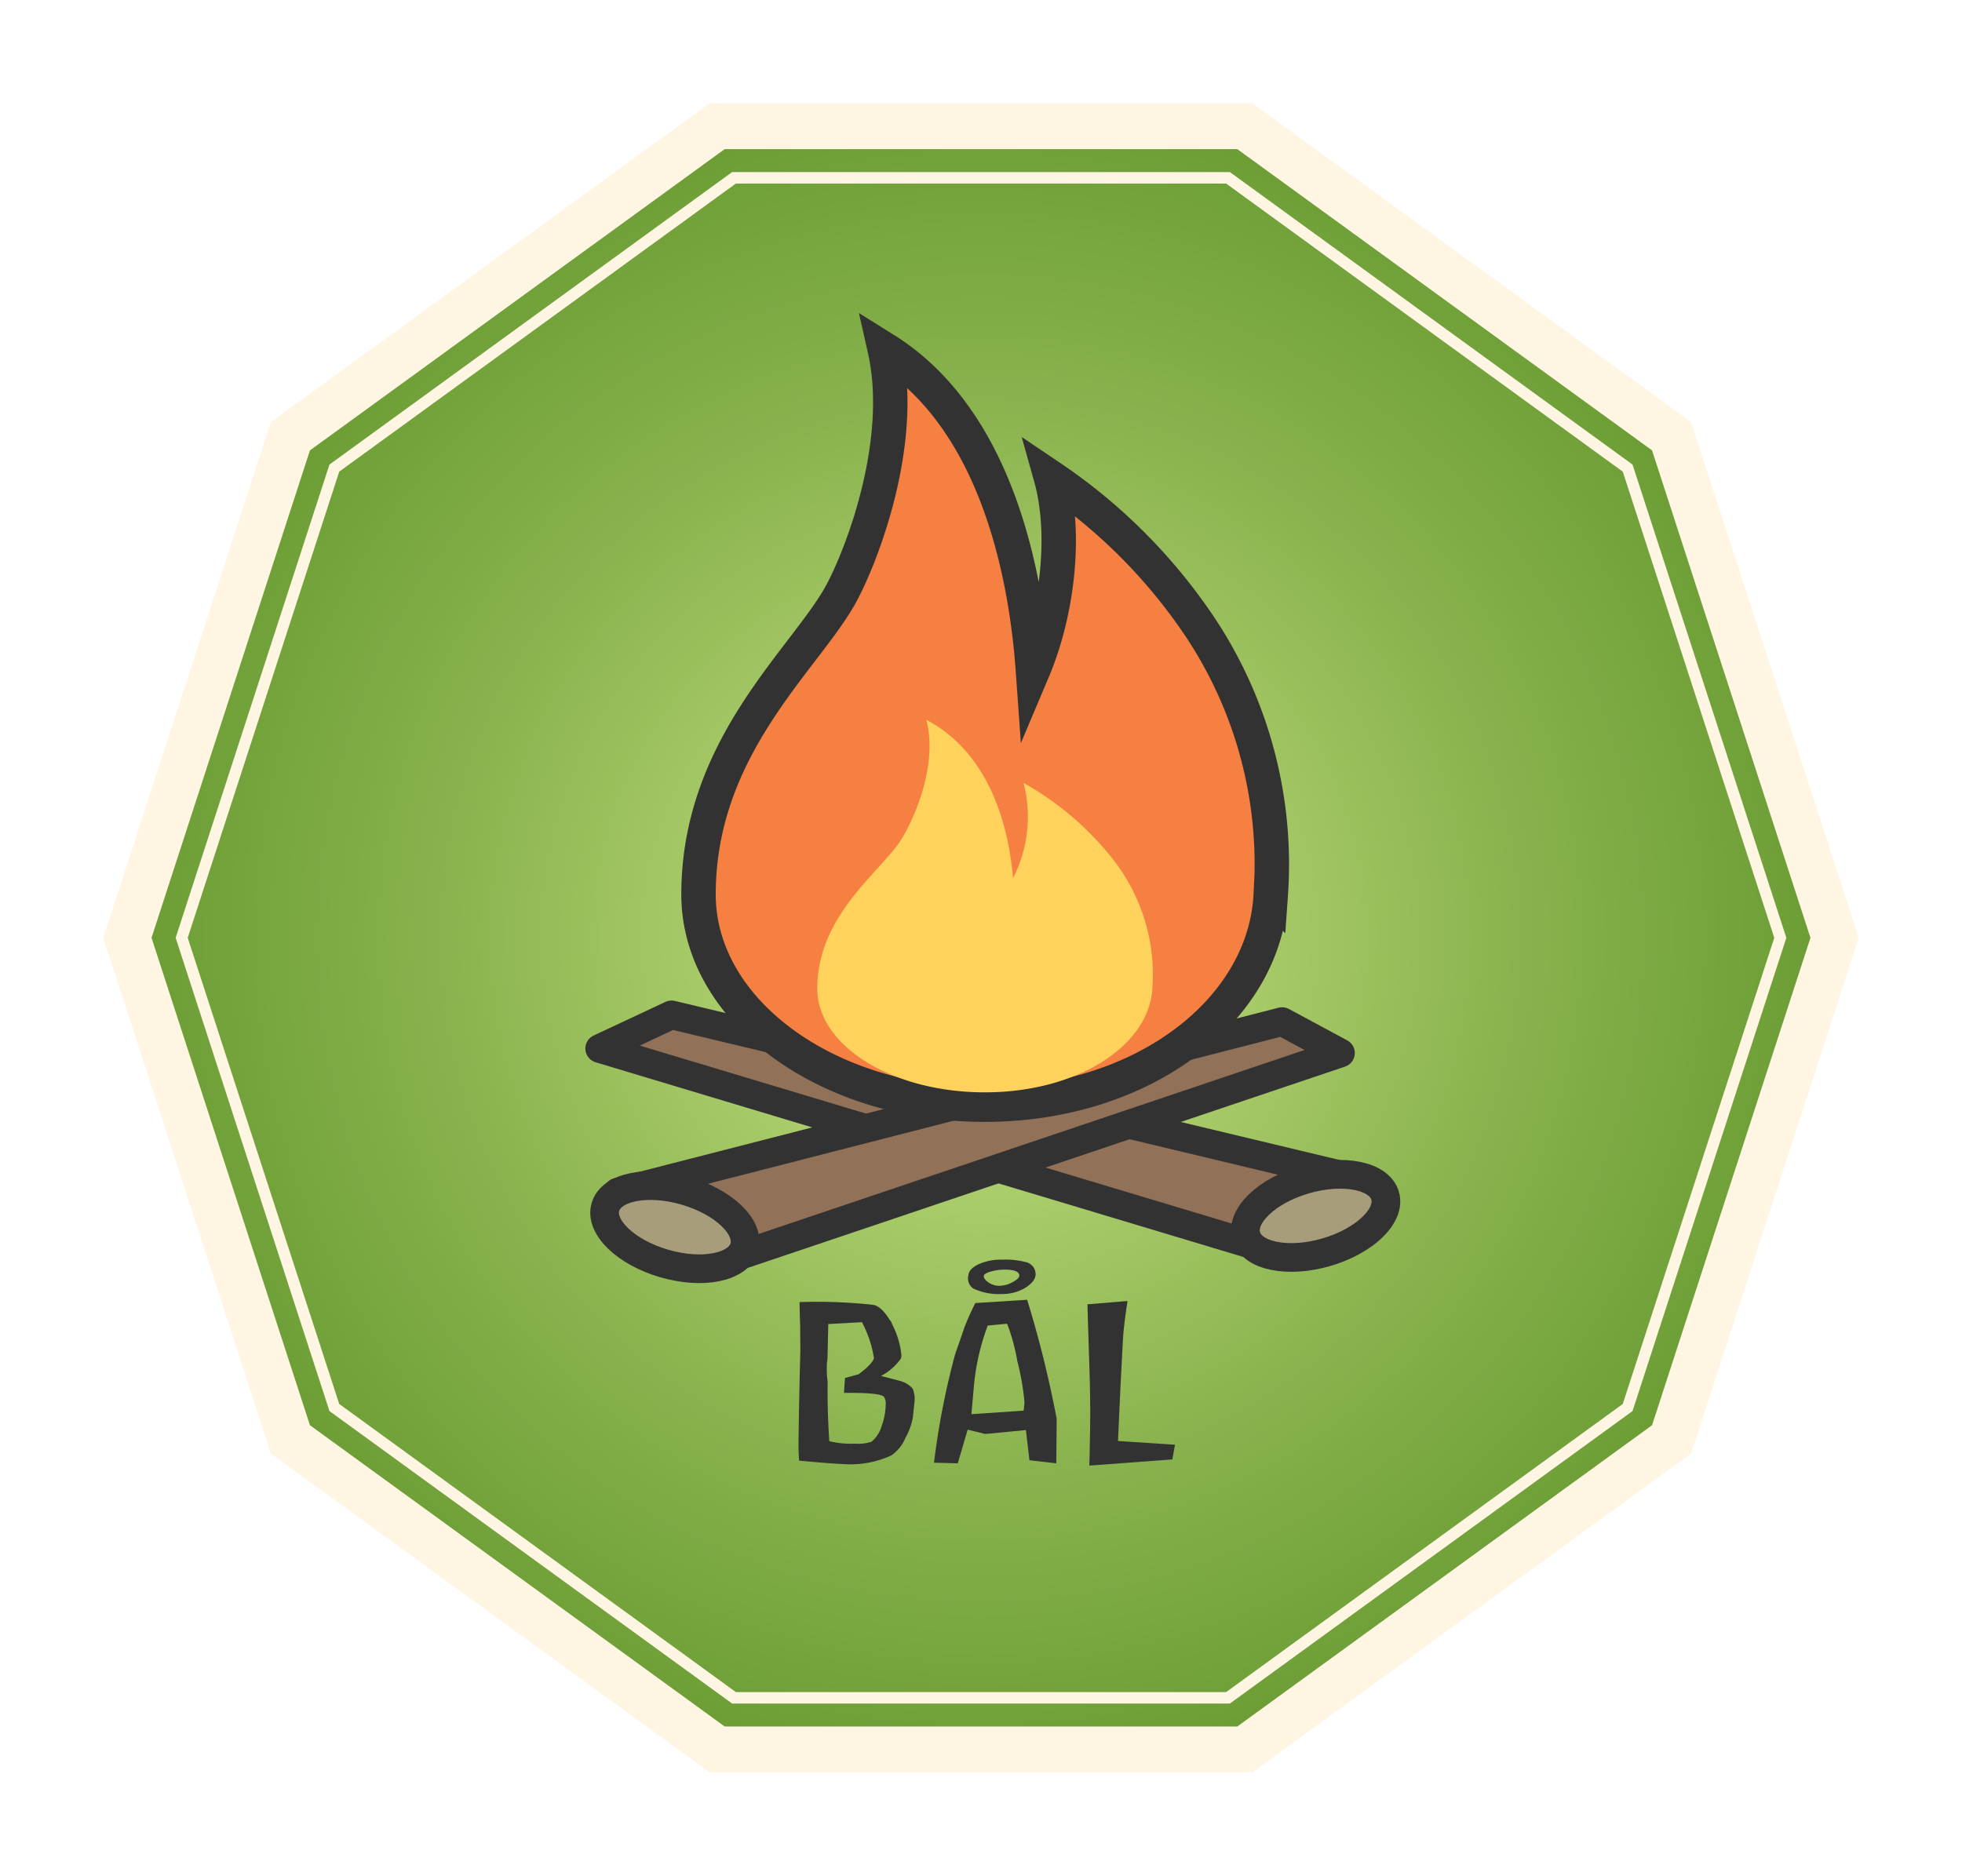 <svg xmlns="http://www.w3.org/2000/svg" xmlns:xlink="http://www.w3.org/1999/xlink" width="170.988" height="163.5" viewBox="0 0 170.988 163.5">
  <defs>
    <radialGradient id="radial-gradient" cx="0.5" cy="0.5" r="0.513" gradientTransform="translate(0.024) scale(0.951 1)" gradientUnits="objectBoundingBox">
      <stop offset="0" stop-color="#c8e384"/>
      <stop offset="0.664" stop-color="#88b24d"/>
      <stop offset="1" stop-color="#6d9e36"/>
    </radialGradient>
    <filter id="Path_8597" x="0" y="0" width="170.988" height="163.5" filterUnits="userSpaceOnUse">
      <feOffset input="SourceAlpha"/>
      <feGaussianBlur stdDeviation="3" result="blur"/>
      <feFlood flood-opacity="0.2"/>
      <feComposite operator="in" in2="blur"/>
      <feComposite in="SourceGraphic"/>
    </filter>
  </defs>
  <g id="Group_269" data-name="Group 269" transform="translate(-628.488 -1371.815)">
    <g id="Group_226" data-name="Group 226">
      <g transform="matrix(1, 0, 0, 1, 628.49, 1371.81)" filter="url(#Path_8597)">
        <g id="Path_8597-2" data-name="Path 8597" transform="translate(-628.49 -1371.81)" stroke-miterlimit="10" fill="url(#radial-gradient)">
          <path d="M 736.97 1524.315 L 736.32 1524.315 L 691.643 1524.315 L 690.993 1524.315 L 690.468 1523.933 L 654.324 1497.672 L 653.798 1497.291 L 653.597 1496.672 L 639.791 1454.183 L 639.591 1453.565 L 639.791 1452.947 L 653.597 1410.457 L 653.798 1409.839 L 654.324 1409.457 L 690.468 1383.197 L 690.993 1382.815 L 691.643 1382.815 L 736.32 1382.815 L 736.97 1382.815 L 737.495 1383.197 L 773.639 1409.457 L 774.165 1409.839 L 774.366 1410.457 L 788.172 1452.947 L 788.372 1453.565 L 788.172 1454.183 L 774.366 1496.672 L 774.165 1497.291 L 773.639 1497.672 L 737.495 1523.933 L 736.97 1524.315 Z" stroke="none"/>
          <path d="M 691.643 1384.815 L 655.499 1411.075 L 641.693 1453.565 L 655.499 1496.054 L 691.643 1522.315 L 736.32 1522.315 L 772.464 1496.054 L 786.269 1453.565 L 772.464 1411.075 L 736.32 1384.815 L 691.643 1384.815 M 690.344 1380.815 L 737.619 1380.815 L 775.866 1408.603 L 790.475 1453.565 L 775.866 1498.527 L 737.619 1526.315 L 690.344 1526.315 L 652.097 1498.527 L 637.488 1453.565 L 652.097 1408.603 L 690.344 1380.815 Z" stroke="none" fill="#fff5e3"/>
        </g>
      </g>
      <g id="Path_8598" data-name="Path 8598" fill="none" stroke-miterlimit="10">
        <path d="M692.293,1520.315l-35.093-25.5-13.4-41.254,13.4-41.254,35.093-25.5H735.67l35.093,25.5,13.4,41.254-13.4,41.254-35.093,25.5Z" stroke="none"/>
        <path d="M 735.345 1519.315 L 769.912 1494.2 L 783.115 1453.565 L 769.912 1412.929 L 735.345 1387.815 L 692.618 1387.815 L 658.051 1412.929 L 644.848 1453.565 L 658.051 1494.2 L 692.618 1519.315 L 735.345 1519.315 M 735.67 1520.315 L 692.293 1520.315 L 657.2 1494.818 L 643.796 1453.565 L 657.2 1412.311 L 692.293 1386.815 L 735.67 1386.815 L 770.763 1412.311 L 784.167 1453.565 L 770.763 1494.818 L 735.67 1520.315 Z" stroke="none" fill="#fff5e3"/>
      </g>
    </g>
    <g id="Group_227" data-name="Group 227">
      <path id="Path_8599" data-name="Path 8599" d="M706.089,1486.918v.018a2.257,2.257,0,0,1,.18.378,7.323,7.323,0,0,1,.774,2.628.631.631,0,0,1-.072.342,4.931,4.931,0,0,1-1.71,1.476q.522.126,1.6.414a2.22,2.22,0,0,1,1.17.693,2.524,2.524,0,0,1,.144,1.269q-.054.468-.126,1.188a5.468,5.468,0,0,1-.648,1.818,3.431,3.431,0,0,1-1.242,1.548,8.517,8.517,0,0,1-4.068.756q-1.3-.054-3.96-.306-.054-.846-.054-1.386.018-2.052.108-6.138l.054-2.034q0-.18-.018-2.3-.036-.973-.054-1.962a45.519,45.519,0,0,1,6.372.234q.738.09,1.494,1.332l.036.036C706.071,1486.93,706.077,1486.93,706.089,1486.918Zm-4.05,6.318.09-1.3,1.188-.324q.378-.288.648-.522.666-.612.684-.918a9.923,9.923,0,0,0-1.044-3.1l-2.934.162q0,.288-.072,3.1a3.4,3.4,0,0,0-.054.774,7.164,7.164,0,0,0,.072,1.134q-.036,2.484.144,5.2a7.734,7.734,0,0,0,2.214.216,3.693,3.693,0,0,0,1.458-.162,2.779,2.779,0,0,0,.9-1.4,5.651,5.651,0,0,0,.342-1.836,1.045,1.045,0,0,0-.162-.7Q705.1,1493.2,702.039,1493.236Z" fill="#323232"/>
      <path id="Path_8600" data-name="Path 8600" d="M720.543,1499.374l-2.34-.27-.306-2.628-3.546.341-1.53-.377-.864,2.934-2.071-.054a67.469,67.469,0,0,1,1.854-9.5q.739-2.09.775-2.234a22.712,22.712,0,0,1,.972-2.181l4.518-.288a96.465,96.465,0,0,1,2.574,10.386Zm-4.734-14.76a5.233,5.233,0,0,1-2.52-.486,1.084,1.084,0,0,1-.4-1.17q.052-.54.882-.936a4.69,4.69,0,0,1,2.034-.4,7.2,7.2,0,0,1,2.106.216,1.083,1.083,0,0,1,.828,1.1q-.037.576-.864,1.116A3.847,3.847,0,0,1,715.809,1484.614Zm.45,2.592-1.692.162a20.309,20.309,0,0,0-1.188,5.094l-.234,2.628,4.553-.306q.036-.27.073-.738a22.247,22.247,0,0,0-.621-3.573A17.367,17.367,0,0,0,716.259,1487.206Zm-.216-4.716a4.355,4.355,0,0,0-1.188.162c-.421.12-.63.252-.63.4q0,.27.414.558a1.628,1.628,0,0,0,.953.288,2.4,2.4,0,0,0,1.144-.316q.585-.313.585-.566Q717.321,1482.49,716.043,1482.49Z" fill="#323232"/>
      <path id="Path_8601" data-name="Path 8601" d="M730.658,1499.032l-7.235.54q.017-.2.071-3.456.036-2.106-.071-5.31-.162-4.914-.163-5.292l3.493-.288q-.325,2.052-.4,3.33-.216,3.816-.432,8.874l4.967.324Z" fill="#323232"/>
    </g>
    <g id="Group_229" data-name="Group 229">
      <g id="Group_228" data-name="Group 228">
        <path id="Path_8602" data-name="Path 8602" d="M680.752,1463.216l57.906,17.411,8.021-6.064-59.667-14.281Z" fill="#917157" stroke="#333232" stroke-linejoin="round" stroke-width="2.5"/>
        <path id="Path_8603" data-name="Path 8603" d="M682.317,1475.737l57.906-14.868,5.086,2.739-52.233,17.607Z" fill="#917157" stroke="#333232" stroke-linejoin="round" stroke-width="2.5"/>
        <ellipse id="Ellipse_15" data-name="Ellipse 15" cx="3.3" cy="6.302" rx="3.3" ry="6.302" transform="translate(680.329 1480.2) rotate(-73.805)" fill="#a89d7b" stroke="#333232" stroke-miterlimit="10" stroke-width="2.5"/>
        <ellipse id="Ellipse_16" data-name="Ellipse 16" cx="6.302" cy="3.3" rx="6.302" ry="3.3" transform="translate(736.176 1476.394) rotate(-16.195)" fill="#a89d7b" stroke="#333232" stroke-miterlimit="10" stroke-width="2.5"/>
      </g>
      <path id="Path_8604" data-name="Path 8604" d="M732.985,1426.344a47.825,47.825,0,0,0-12.912-12.912c1.37,4.891.587,11.738-1.565,16.824-.66-9.247-3.521-22.106-12.911-27.975,1.76,7.826-1.761,17.411-3.717,21.128-3,5.695-12.516,13.327-12.516,26.373,0,10.123,11.164,18.33,24.936,18.33s24.447-8.219,24.935-18.33A37.32,37.32,0,0,0,732.985,1426.344Z" fill="#f68042" stroke="#333232" stroke-miterlimit="10" stroke-width="3"/>
      <path id="Path_8605" data-name="Path 8605" d="M725.251,1446.43a26.223,26.223,0,0,0-7.559-6.369,11.775,11.775,0,0,1-.916,8.3c-.387-4.561-2.062-10.905-7.559-13.8,1.031,3.86-1.031,8.589-2.176,10.423-1.755,2.809-7.327,6.574-7.327,13.009,0,4.994,6.536,9.043,14.6,9.043s14.312-4.054,14.6-9.043A16.282,16.282,0,0,0,725.251,1446.43Z" fill="#ffd25b"/>
    </g>
  </g>
</svg>
